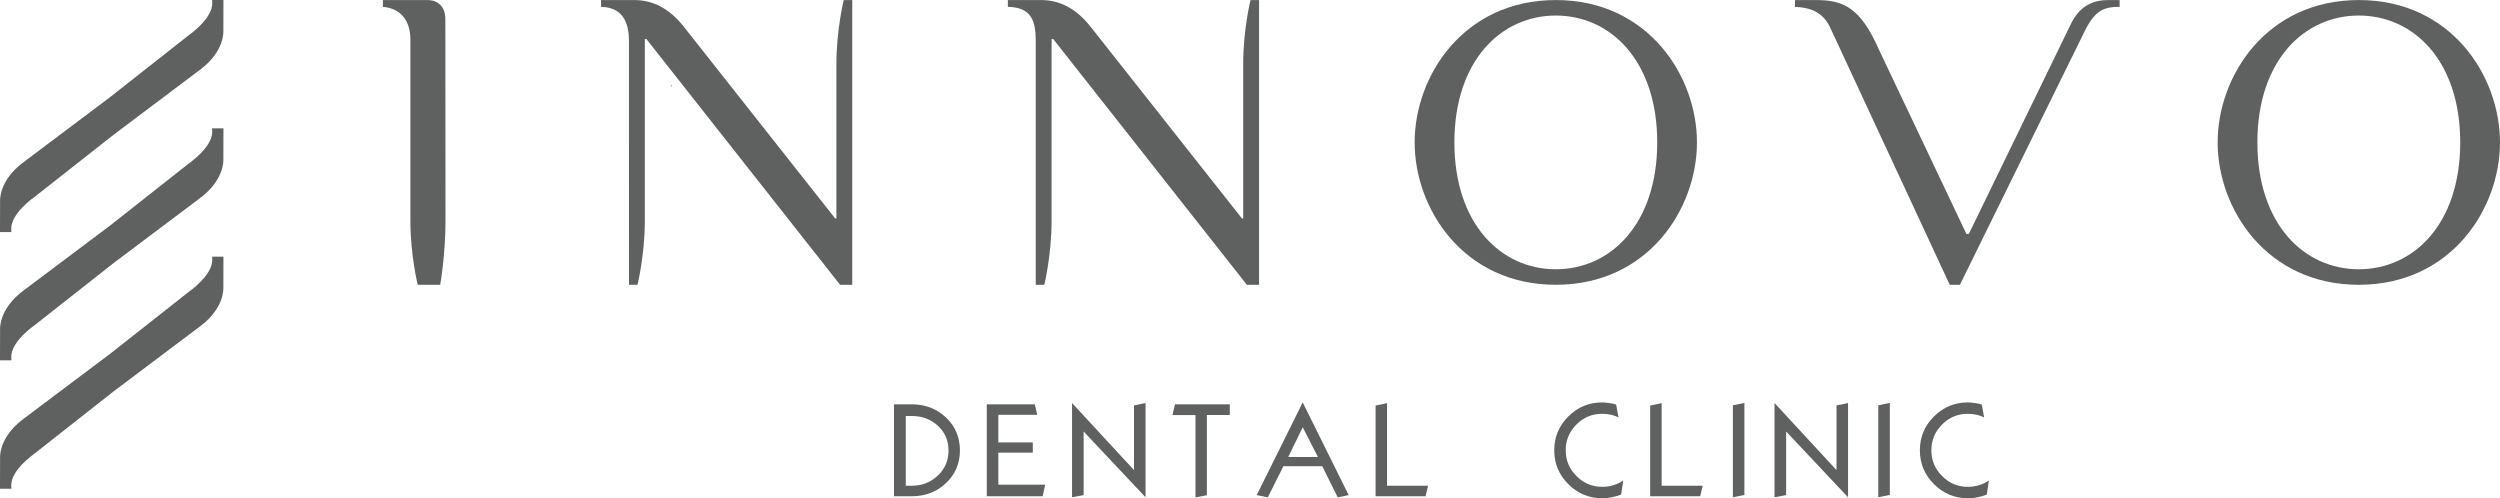 <?xml version="1.0" encoding="UTF-8"?>
<svg xmlns="http://www.w3.org/2000/svg" xmlns:xlink="http://www.w3.org/1999/xlink" width="662.4pt" height="132.01pt" viewBox="0 0 662.4 132.01" version="1.1">
  <defs>
    <clipPath id="clip1">
      <path d="M 411 106 L 431 106 L 431 132.012 L 411 132.012 Z M 411 106 "></path>
    </clipPath>
    <clipPath id="clip2">
      <path d="M 508 106 L 527 106 L 527 132.012 L 508 132.012 Z M 508 106 "></path>
    </clipPath>
    <clipPath id="clip3">
      <path d="M 587 0 L 662.398 0 L 662.398 76 L 587 76 Z M 587 0 "></path>
    </clipPath>
  </defs>
  <g id="surface1">
    <path style=" stroke:none;fill-rule:nonzero;fill:rgb(37.299%,37.599%,37.599%);fill-opacity:1;" d="M 241.656 128.699 C 244.316 128.699 246.598 127.793 248.504 125.984 C 250.383 124.207 251.32 121.996 251.32 119.352 C 251.32 116.738 250.383 114.559 248.504 112.816 C 246.633 111.09 244.34 110.223 241.625 110.223 L 239.992 110.223 L 239.992 128.699 Z M 236.867 131.484 L 236.867 107.133 L 241.609 107.133 C 245.156 107.133 248.172 108.293 250.652 110.613 C 253.109 112.957 254.344 115.867 254.344 119.344 C 254.344 122.793 253.109 125.68 250.652 128.004 C 248.191 130.324 245.191 131.484 241.645 131.484 "></path>
    <path style=" stroke:none;fill-rule:nonzero;fill:rgb(37.299%,37.599%,37.599%);fill-opacity:1;" d="M 261.457 107.133 L 274.176 107.133 L 274.84 109.914 L 264.516 109.914 L 264.516 117.219 L 273.648 117.219 L 273.648 119.938 L 264.516 119.938 L 264.516 128.426 L 276.93 128.426 L 276.266 131.484 L 261.457 131.484 "></path>
    <path style=" stroke:none;fill-rule:nonzero;fill:rgb(37.299%,37.599%,37.599%);fill-opacity:1;" d="M 303.523 131.758 L 287.121 114.332 L 287.121 131.18 L 284.047 131.758 L 284.047 106.789 L 300.469 124.555 L 300.469 107.422 L 303.523 106.789 "></path>
    <path style=" stroke:none;fill-rule:nonzero;fill:rgb(37.299%,37.599%,37.599%);fill-opacity:1;" d="M 310.656 109.984 L 311.316 107.133 L 325.852 107.133 L 325.852 109.953 L 319.773 109.953 L 319.773 131.211 L 316.754 131.789 L 316.754 109.984 "></path>
    <path style=" stroke:none;fill-rule:nonzero;fill:rgb(37.299%,37.599%,37.599%);fill-opacity:1;" d="M 345.164 113.195 L 341.34 121.09 L 349.203 121.09 Z M 345.164 106.621 L 357.34 131.176 L 354.449 131.789 L 350.34 123.52 L 340.055 123.52 L 335.906 131.789 L 332.988 131.176 "></path>
    <path style=" stroke:none;fill-rule:nonzero;fill:rgb(37.299%,37.599%,37.599%);fill-opacity:1;" d="M 367.508 106.824 L 367.508 128.699 L 378.379 128.699 L 377.719 131.484 L 364.473 131.484 L 364.473 107.457 "></path>
    <g clip-path="url(#clip1)" clip-rule="nonzero">
      <path style=" stroke:none;fill-rule:nonzero;fill:rgb(37.299%,37.599%,37.599%);fill-opacity:1;" d="M 417.707 126.133 C 419.578 128.035 421.852 128.988 424.523 128.988 C 425.543 128.988 426.52 128.848 427.449 128.562 C 428.355 128.305 429.238 127.883 430.102 127.305 L 429.539 131.027 C 428.789 131.328 428.027 131.562 427.242 131.719 C 426.449 131.91 425.543 132.012 424.523 132.012 C 421.023 132.012 418.031 130.77 415.551 128.289 C 413.055 125.801 411.812 122.805 411.812 119.309 C 411.812 115.809 413.055 112.82 415.543 110.344 C 418.027 107.863 421.023 106.621 424.523 106.621 C 425.059 106.621 425.754 106.691 426.613 106.828 C 427.453 106.961 427.984 107.086 428.215 107.199 L 428.844 110.645 C 428.445 110.375 427.828 110.133 426.988 109.918 C 426.141 109.734 425.316 109.645 424.523 109.645 C 421.852 109.645 419.578 110.586 417.707 112.461 C 415.805 114.363 414.852 116.648 414.852 119.309 C 414.852 121.98 415.805 124.254 417.707 126.133 "></path>
    </g>
    <path style=" stroke:none;fill-rule:nonzero;fill:rgb(37.299%,37.599%,37.599%);fill-opacity:1;" d="M 440.27 106.824 L 440.27 128.699 L 451.141 128.699 L 450.48 131.484 L 437.234 131.484 L 437.234 107.457 "></path>
    <path style=" stroke:none;fill-rule:nonzero;fill:rgb(37.299%,37.599%,37.599%);fill-opacity:1;" d="M 462.195 106.758 L 462.195 131.145 L 459.141 131.758 L 459.141 107.387 Z M 462.195 106.758 "></path>
    <path style=" stroke:none;fill-rule:nonzero;fill:rgb(37.299%,37.599%,37.599%);fill-opacity:1;" d="M 489.656 131.758 L 473.254 114.332 L 473.254 131.18 L 470.18 131.758 L 470.18 106.789 L 486.598 124.555 L 486.598 107.422 L 489.656 106.789 "></path>
    <path style=" stroke:none;fill-rule:nonzero;fill:rgb(37.299%,37.599%,37.599%);fill-opacity:1;" d="M 500.73 106.758 L 500.73 131.145 L 497.672 131.758 L 497.672 107.387 Z M 500.73 106.758 "></path>
    <g clip-path="url(#clip2)" clip-rule="nonzero">
      <path style=" stroke:none;fill-rule:nonzero;fill:rgb(37.299%,37.599%,37.599%);fill-opacity:1;" d="M 514.59 126.133 C 516.461 128.035 518.734 128.988 521.41 128.988 C 522.426 128.988 523.402 128.848 524.332 128.562 C 525.238 128.305 526.121 127.883 526.98 127.305 L 526.422 131.027 C 525.672 131.328 524.906 131.562 524.129 131.719 C 523.336 131.91 522.426 132.012 521.406 132.012 C 517.902 132.012 514.914 130.77 512.434 128.289 C 509.938 125.801 508.691 122.805 508.691 119.309 C 508.691 115.809 509.938 112.82 512.422 110.344 C 514.91 107.863 517.902 106.621 521.41 106.621 C 521.941 106.621 522.637 106.691 523.496 106.828 C 524.336 106.961 524.867 107.086 525.098 107.199 L 525.723 110.645 C 525.328 110.375 524.711 110.133 523.871 109.918 C 523.023 109.734 522.199 109.645 521.406 109.645 C 518.734 109.645 516.461 110.586 514.59 112.461 C 512.688 114.363 511.734 116.648 511.734 119.309 C 511.734 121.98 512.688 124.254 514.59 126.133 "></path>
    </g>
    <path style=" stroke:none;fill-rule:nonzero;fill:rgb(37.299%,37.599%,37.599%);fill-opacity:1;" d="M 385.355 37.734 C 385.355 59.332 397.691 71.344 412.227 71.344 C 426.766 71.344 439.098 59.332 439.098 37.734 C 439.098 16.129 426.766 4.117 412.227 4.117 C 397.691 4.117 385.355 16.129 385.355 37.734 M 449.625 37.734 C 449.625 55.332 436.672 75.457 412.227 75.457 C 387.781 75.457 374.824 55.332 374.824 37.734 C 374.824 20.137 387.781 0.012 412.227 0.012 C 436.672 0.012 449.625 20.137 449.625 37.734 "></path>
    <g clip-path="url(#clip3)" clip-rule="nonzero">
      <path style=" stroke:none;fill-rule:nonzero;fill:rgb(37.299%,37.599%,37.599%);fill-opacity:1;" d="M 598.117 37.734 C 598.117 59.332 610.445 71.344 624.992 71.344 C 639.531 71.344 651.859 59.332 651.859 37.734 C 651.859 16.129 639.531 4.117 624.992 4.117 C 610.445 4.117 598.117 16.129 598.117 37.734 M 662.395 37.734 C 662.395 55.332 649.434 75.457 624.992 75.457 C 600.547 75.457 587.586 55.332 587.586 37.734 C 587.586 20.137 600.547 0.012 624.992 0.012 C 649.434 0.012 662.395 20.137 662.395 37.734 "></path>
    </g>
    <path style=" stroke:none;fill-rule:nonzero;fill:rgb(37.299%,37.599%,37.599%);fill-opacity:1;" d="M 548.598 6.57 L 521.664 61.984 L 521.02 61.984 L 497.848 13.16 C 492.918 1.945 488.383 0.012 481.137 0.012 L 475.598 0.012 L 475.59 0.016 L 475.59 1.82 C 479.855 1.996 483.211 3.324 485.078 7.633 L 516.602 75.457 L 519.297 75.457 L 552.477 8.023 C 555.25 2.504 557.766 1.801 561.621 1.82 L 561.621 0.012 L 558.633 0.012 C 554.648 0.012 550.992 1.461 548.598 6.57 "></path>
    <path style=" stroke:none;fill-rule:nonzero;fill:rgb(37.299%,37.599%,37.599%);fill-opacity:1;" d="M 118 5.016 C 118 1.844 116.121 0.012 113.168 0.012 L 101.453 0.012 L 101.453 1.82 C 106.516 2.246 108.738 5.805 108.738 10.547 L 108.738 58.473 C 108.738 67.625 110.68 75.453 110.68 75.453 L 116.637 75.453 C 116.637 75.453 118.039 67.598 118.039 58.473 C 118.039 58.473 118 8.121 118 5.016 "></path>
    <path style=" stroke:none;fill-rule:nonzero;fill:rgb(37.299%,37.599%,37.599%);fill-opacity:1;" d="M 223.555 0.012 C 223.555 0.012 221.613 7.844 221.613 16.996 L 221.613 57.891 L 221.297 57.891 C 221.297 57.891 184.93 11.832 181.16 7.059 C 177.383 2.281 173.039 0.012 168.055 0.012 L 159.254 0.012 L 159.254 1.82 C 165.613 1.926 166.648 6.93 166.648 10.871 L 166.656 75.453 L 168.914 75.453 C 168.914 75.453 170.852 67.625 170.852 58.473 L 170.852 10.359 L 171.285 10.359 L 222.586 75.457 L 225.812 75.457 L 225.812 0.012 "></path>
    <path style=" stroke:none;fill-rule:nonzero;fill:rgb(37.299%,37.599%,37.599%);fill-opacity:1;" d="M 333.602 0.012 L 331.332 0.012 C 331.332 0.012 329.398 7.844 329.398 16.996 L 329.398 57.891 L 329.074 57.891 C 329.074 57.891 292.707 11.832 288.941 7.059 C 285.168 2.281 280.816 0.012 275.836 0.012 L 267.039 0.012 L 267.039 1.82 C 273.387 1.926 274.43 5.672 274.43 10.871 L 274.43 75.453 L 276.699 75.453 C 276.699 75.453 278.629 67.625 278.629 58.473 L 278.629 10.359 L 279.07 10.359 L 330.371 75.457 L 333.602 75.457 "></path>
    <path style=" stroke:none;fill-rule:nonzero;fill:rgb(37.299%,37.599%,37.599%);fill-opacity:1;" d="M 3.008 61.488 L 2.98 60.664 C 2.852 56.535 9.055 52.238 9.164 52.164 L 30.086 35.711 L 52.973 18.496 C 59.598 13.598 59.195 8.238 59.18 8.09 L 59.207 -0.004 L 56.207 -0.004 L 56.23 0.82 C 56.344 4.945 50.137 9.242 50.031 9.316 L 29.121 25.77 L 6.215 42.984 C -0.387 47.902 0 53.262 0.02 53.414 L 0 61.488 "></path>
    <path style=" stroke:none;fill-rule:nonzero;fill:rgb(37.299%,37.599%,37.599%);fill-opacity:1;" d="M 56.23 34.828 C 56.344 38.957 50.137 43.238 50.031 43.312 L 29.125 59.793 L 6.215 76.988 C -0.387 81.918 0 87.262 0.02 87.414 L 0 95.48 L 3.008 95.48 L 2.98 94.66 C 2.852 90.527 9.051 86.25 9.164 86.176 L 30.086 69.707 L 52.977 52.504 C 59.598 47.59 59.195 42.23 59.18 42.082 L 59.207 34.008 L 56.207 34.008 "></path>
    <path style=" stroke:none;fill-rule:nonzero;fill:rgb(37.299%,37.599%,37.599%);fill-opacity:1;" d="M 56.207 68 L 56.23 68.82 C 56.344 72.945 50.137 77.242 50.031 77.316 L 29.121 93.785 L 6.215 110.988 C -0.391 115.918 0 121.242 0.02 121.395 L 0 129.496 L 3.012 129.496 L 2.98 128.672 C 2.852 124.547 9.055 120.242 9.16 120.168 L 30.086 103.707 L 52.977 86.492 C 59.598 81.582 59.195 76.238 59.18 76.09 L 59.207 68 "></path>
    <path style=" stroke:none;fill-rule:nonzero;fill:rgb(37.299%,37.599%,37.599%);fill-opacity:1;" d="M 177.77 22.953 L 177.895 22.953 L 177.895 22.461 L 177.77 22.461 Z M 177.77 22.953 "></path>
  </g>
</svg>

